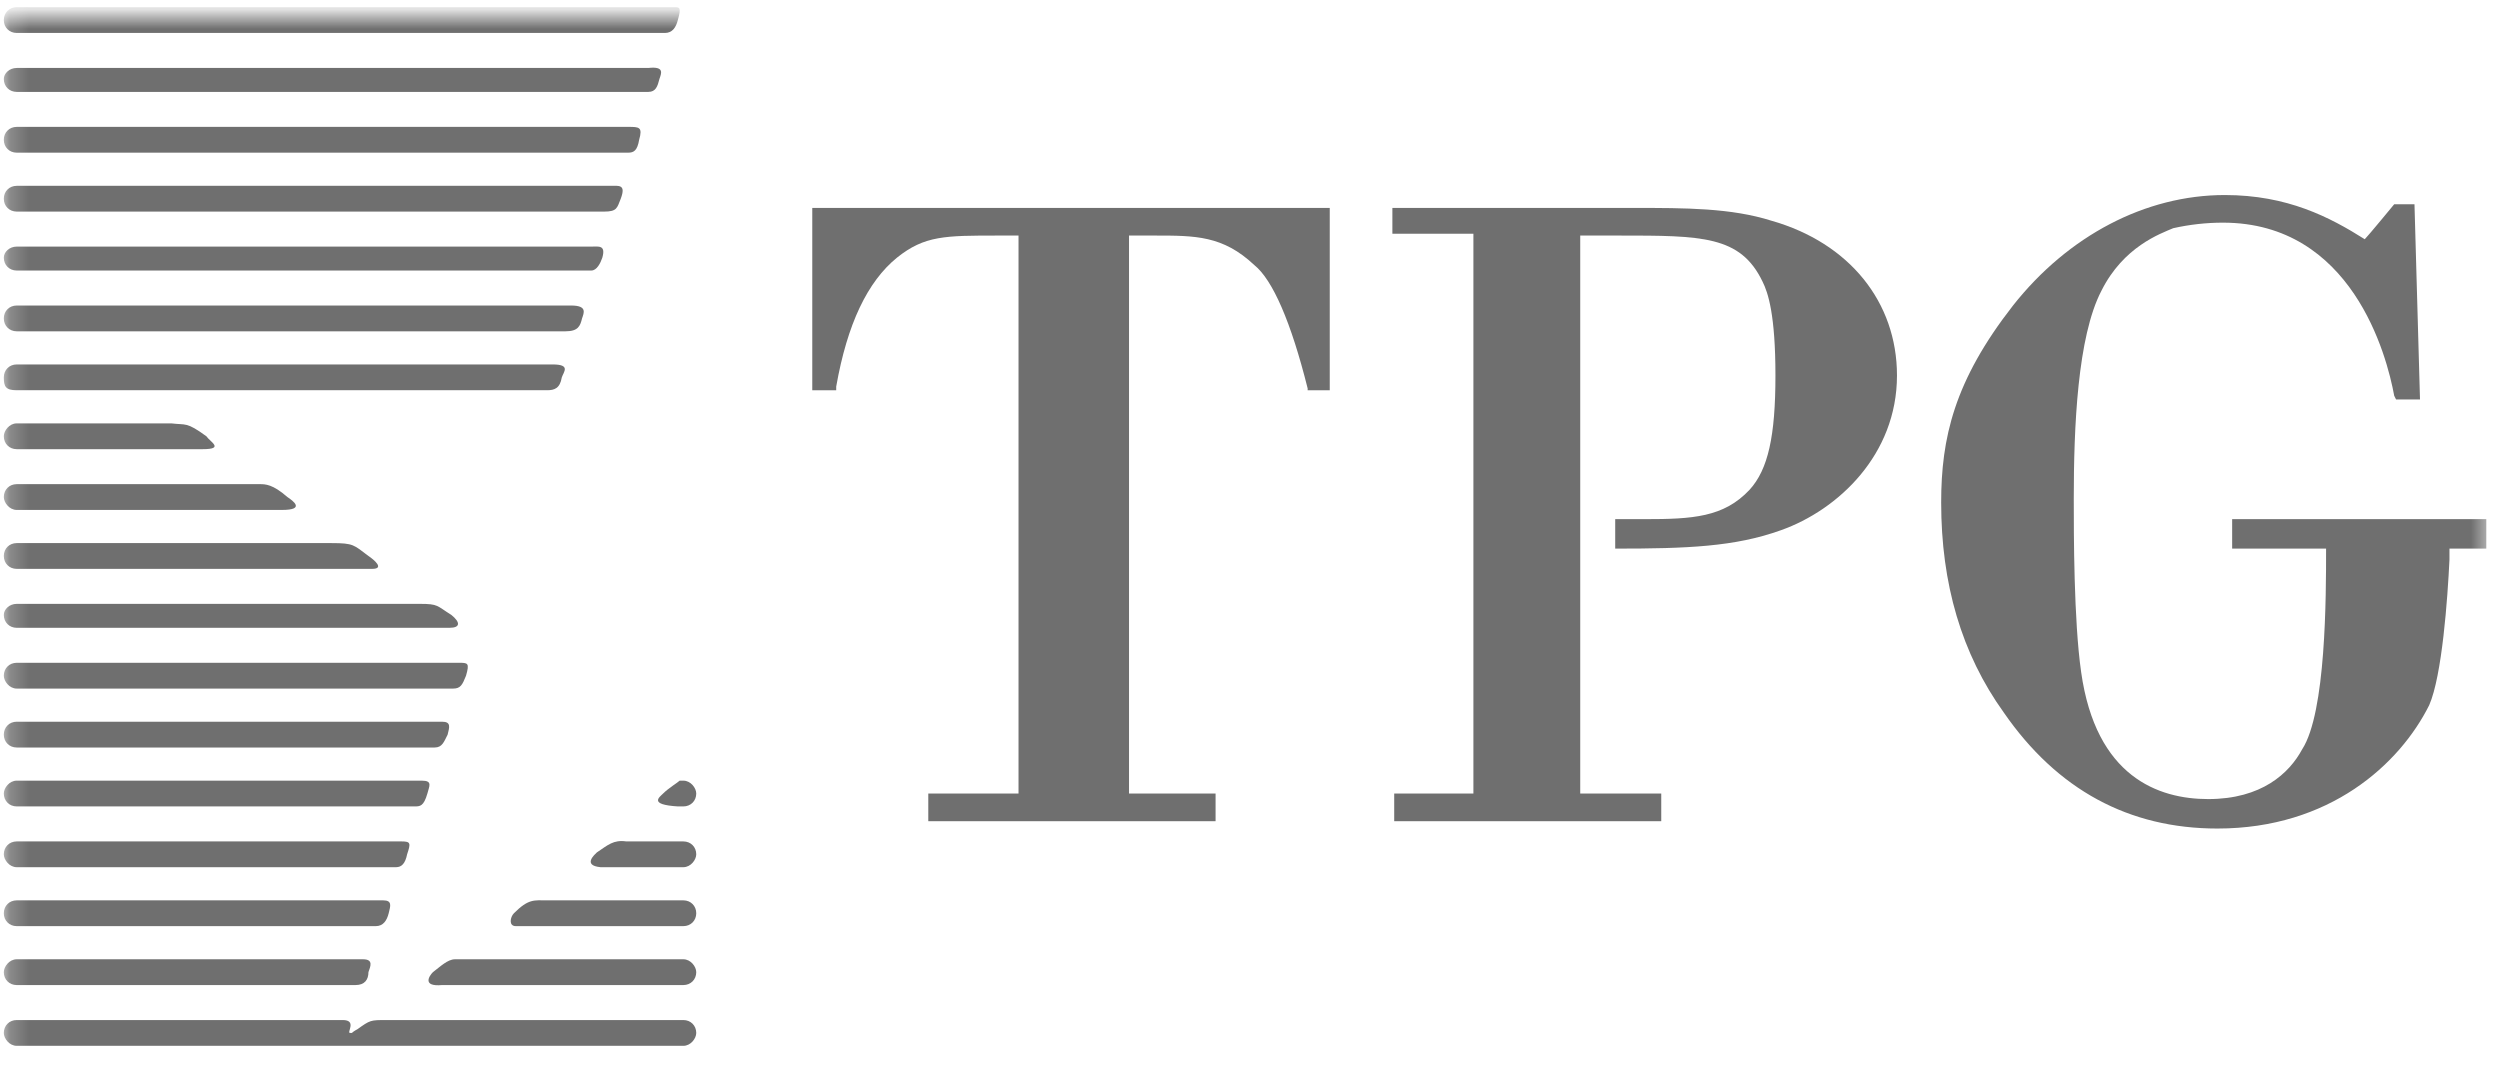 <svg width="130" height="56" viewBox="0 0 130 56" fill="none" xmlns="http://www.w3.org/2000/svg">
<mask id="mask0_631_675" style="mask-type:luminance" maskUnits="userSpaceOnUse" x="0" y="0" width="130" height="56">
<path d="M0.195 55.087H129.48V0.787H0.195V55.087Z" fill="white"/>
</mask>
<g mask="url(#mask0_631_675)">
<path d="M68.956 10.812H42.238V20.293H43.483V20.101C44.057 16.846 45.111 14.643 46.643 13.398C48.079 12.249 49.133 12.249 51.91 12.249H52.963V41.265H48.271V42.702H63.21V41.265H58.709V12.249H60.05C62.157 12.249 63.593 12.249 65.221 13.781C66.179 14.547 67.136 16.75 67.998 20.197V20.293H69.147V10.812H68.956Z" fill="#6F6F6F"/>
<path d="M82.172 12.249H84.183C88.492 12.249 90.503 12.249 91.652 14.643C91.94 15.217 92.323 16.366 92.323 19.527C92.323 22.687 91.94 24.41 90.982 25.464C89.641 26.9 88.013 26.996 85.523 26.996H83.991V28.528C87.726 28.528 90.216 28.433 92.61 27.571C95.579 26.517 98.643 23.644 98.643 19.527C98.643 15.696 96.153 12.632 92.131 11.482C90.024 10.812 87.63 10.812 84.949 10.812H72.691H72.404V12.153H76.617V41.265H72.499V42.701H86.385V41.265H82.172V12.249Z" fill="#6F6F6F"/>
<path d="M116.072 26.996V28.528H120.956C120.956 31.018 120.956 37.051 119.711 38.967C119.041 40.212 117.604 41.552 114.827 41.552C112.242 41.552 108.986 40.403 108.219 34.944C107.836 32.263 107.836 27.762 107.836 25.943C107.836 22.208 108.028 17.516 109.273 15.121C110.422 12.823 112.337 12.153 113.008 11.866C113.87 11.674 114.731 11.578 115.593 11.578C122.297 11.578 124.116 18.473 124.499 20.58L124.595 20.771H125.84L125.553 10.621H124.499C124.499 10.621 123.159 12.249 122.967 12.44C121.148 11.291 118.945 10.142 115.689 10.142C111.571 10.142 107.549 12.249 104.676 15.888C101.612 19.814 100.941 22.783 100.941 26.134C100.941 30.348 101.995 33.987 104.197 37.051C106.975 41.073 110.709 43.084 115.306 43.084C121.148 43.084 124.787 39.733 126.319 36.668C126.989 35.136 127.277 31.114 127.372 29.103V28.528H129.288V26.996H116.072Z" fill="#6F6F6F"/>
<path fill-rule="evenodd" clip-rule="evenodd" d="M0.868 1.714H34.577C34.96 1.714 35.151 1.427 35.247 1.044C35.439 0.374 35.343 0.374 35.056 0.374H0.868C0.485 0.374 0.198 0.661 0.198 1.044C0.198 1.427 0.485 1.714 0.868 1.714Z" fill="#6F6F6F"/>
<path fill-rule="evenodd" clip-rule="evenodd" d="M0.868 4.779H33.715C34.098 4.779 34.194 4.492 34.29 4.109C34.385 3.821 34.577 3.438 33.715 3.534H0.868C0.485 3.534 0.198 3.821 0.198 4.109C0.198 4.492 0.485 4.779 0.868 4.779Z" fill="#6F6F6F"/>
<path fill-rule="evenodd" clip-rule="evenodd" d="M0.868 7.939H32.662C32.949 7.939 33.14 7.843 33.236 7.268C33.428 6.598 33.236 6.598 32.662 6.598H0.868C0.485 6.598 0.198 6.885 0.198 7.268C0.198 7.652 0.485 7.939 0.868 7.939Z" fill="#6F6F6F"/>
<path fill-rule="evenodd" clip-rule="evenodd" d="M0.868 11.003H31.417C32.087 11.003 32.087 10.812 32.279 10.333C32.566 9.567 32.183 9.663 31.704 9.663H0.868C0.485 9.663 0.198 9.95 0.198 10.333C0.198 10.716 0.485 11.003 0.868 11.003Z" fill="#6F6F6F"/>
<path fill-rule="evenodd" clip-rule="evenodd" d="M0.868 14.068H30.746C31.034 14.068 31.225 13.685 31.321 13.398C31.512 12.727 31.129 12.823 30.746 12.823H0.868C0.485 12.823 0.198 13.11 0.198 13.398C0.198 13.781 0.485 14.068 0.868 14.068Z" fill="#6F6F6F"/>
<path fill-rule="evenodd" clip-rule="evenodd" d="M0.868 17.228H29.406C30.076 17.228 30.172 16.941 30.267 16.557C30.363 16.27 30.555 15.887 29.693 15.887H0.868C0.485 15.887 0.198 16.174 0.198 16.557C0.198 16.941 0.485 17.228 0.868 17.228Z" fill="#6F6F6F"/>
<path fill-rule="evenodd" clip-rule="evenodd" d="M0.868 20.292H28.448C28.831 20.292 29.118 20.197 29.214 19.622C29.31 19.335 29.693 18.951 28.735 18.951H0.868C0.485 18.951 0.198 19.239 0.198 19.622C0.198 20.101 0.293 20.292 0.868 20.292Z" fill="#6F6F6F"/>
<path fill-rule="evenodd" clip-rule="evenodd" d="M0.868 23.357H10.54C11.689 23.357 10.923 22.974 10.732 22.686C9.678 21.92 9.678 22.112 8.912 22.016H0.868C0.485 22.016 0.198 22.399 0.198 22.686C0.198 23.069 0.485 23.357 0.868 23.357Z" fill="#6F6F6F"/>
<path fill-rule="evenodd" clip-rule="evenodd" d="M0.868 26.517H14.658C15.903 26.517 15.232 26.038 14.945 25.846C14.179 25.176 13.796 25.176 13.509 25.176H0.868C0.485 25.176 0.198 25.463 0.198 25.846C0.198 26.134 0.485 26.517 0.868 26.517Z" fill="#6F6F6F"/>
<path fill-rule="evenodd" clip-rule="evenodd" d="M0.868 29.581H19.35C20.021 29.581 19.446 29.102 19.159 28.911C18.393 28.336 18.393 28.241 17.244 28.241H0.868C0.485 28.241 0.198 28.528 0.198 28.911C0.198 29.294 0.485 29.581 0.868 29.581Z" fill="#6F6F6F"/>
<path fill-rule="evenodd" clip-rule="evenodd" d="M0.868 32.646H23.372C23.947 32.646 23.947 32.358 23.468 31.975C22.702 31.497 22.798 31.401 21.84 31.401H0.868C0.485 31.401 0.198 31.688 0.198 31.975C0.198 32.358 0.485 32.646 0.868 32.646Z" fill="#6F6F6F"/>
<path fill-rule="evenodd" clip-rule="evenodd" d="M0.868 35.806H23.564C23.947 35.806 24.043 35.614 24.234 35.135C24.426 34.465 24.33 34.465 23.851 34.465H0.868C0.485 34.465 0.198 34.752 0.198 35.135C0.198 35.423 0.485 35.806 0.868 35.806Z" fill="#6F6F6F"/>
<path fill-rule="evenodd" clip-rule="evenodd" d="M0.868 38.87H22.606C22.989 38.87 23.085 38.583 23.277 38.2C23.372 37.817 23.468 37.529 22.989 37.529H0.868C0.485 37.529 0.198 37.817 0.198 38.2C0.198 38.583 0.485 38.87 0.868 38.87Z" fill="#6F6F6F"/>
<path fill-rule="evenodd" clip-rule="evenodd" d="M0.868 41.934H21.553C21.84 41.934 22.032 41.934 22.224 41.264C22.319 40.881 22.511 40.594 21.936 40.594H0.868C0.485 40.594 0.198 40.977 0.198 41.264C0.198 41.647 0.485 41.934 0.868 41.934Z" fill="#6F6F6F"/>
<path fill-rule="evenodd" clip-rule="evenodd" d="M35.343 40.594C35.247 40.69 34.768 40.977 34.481 41.264C34.29 41.456 33.715 41.839 35.247 41.934H35.535C35.918 41.934 36.205 41.647 36.205 41.264C36.205 40.977 35.918 40.594 35.535 40.594H35.343Z" fill="#6F6F6F"/>
<path fill-rule="evenodd" clip-rule="evenodd" d="M0.868 45.094H20.596C20.883 45.094 21.074 44.903 21.17 44.424C21.362 43.849 21.362 43.754 20.883 43.754H0.868C0.485 43.754 0.198 44.041 0.198 44.424C0.198 44.711 0.485 45.094 0.868 45.094Z" fill="#6F6F6F"/>
<path fill-rule="evenodd" clip-rule="evenodd" d="M35.535 43.754H32.566C31.896 43.658 31.608 43.945 31.034 44.328C30.938 44.424 30.268 44.999 31.225 45.094H35.535C35.918 45.094 36.205 44.711 36.205 44.424C36.205 44.041 35.918 43.754 35.535 43.754Z" fill="#6F6F6F"/>
<path fill-rule="evenodd" clip-rule="evenodd" d="M0.868 48.159H19.542C19.925 48.159 20.117 47.871 20.212 47.489C20.308 47.105 20.404 46.818 19.925 46.818H0.868C0.485 46.818 0.198 47.105 0.198 47.489C0.198 47.871 0.485 48.159 0.868 48.159Z" fill="#6F6F6F"/>
<path fill-rule="evenodd" clip-rule="evenodd" d="M35.535 46.818H28.448C27.778 46.818 27.491 46.722 26.724 47.489C26.533 47.68 26.437 48.159 26.82 48.159H35.535C35.918 48.159 36.205 47.872 36.205 47.489C36.205 47.105 35.918 46.818 35.535 46.818Z" fill="#6F6F6F"/>
<path fill-rule="evenodd" clip-rule="evenodd" d="M19.159 50.553C19.255 50.265 19.446 49.882 18.872 49.882H0.868C0.485 49.882 0.198 50.265 0.198 50.553C0.198 50.936 0.485 51.223 0.868 51.223H18.489C18.968 51.223 19.159 50.936 19.159 50.553Z" fill="#6F6F6F"/>
<path fill-rule="evenodd" clip-rule="evenodd" d="M35.535 49.882H23.66C23.277 49.882 22.894 50.265 22.511 50.553C22.319 50.744 21.936 51.319 22.989 51.223H35.535C35.918 51.223 36.205 50.936 36.205 50.553C36.205 50.265 35.918 49.882 35.535 49.882Z" fill="#6F6F6F"/>
<path fill-rule="evenodd" clip-rule="evenodd" d="M35.535 54.383C35.918 54.383 36.205 54 36.205 53.713C36.205 53.33 35.918 53.042 35.535 53.042H20.117C19.255 53.042 19.255 53.042 18.584 53.521C18.584 53.521 18.393 53.617 18.297 53.713H18.201C18.01 53.713 18.584 53.042 17.818 53.042H0.868C0.485 53.042 0.198 53.33 0.198 53.713C0.198 54 0.485 54.383 0.868 54.383H35.535Z" fill="#6F6F6F"/>
</g>
</svg>
